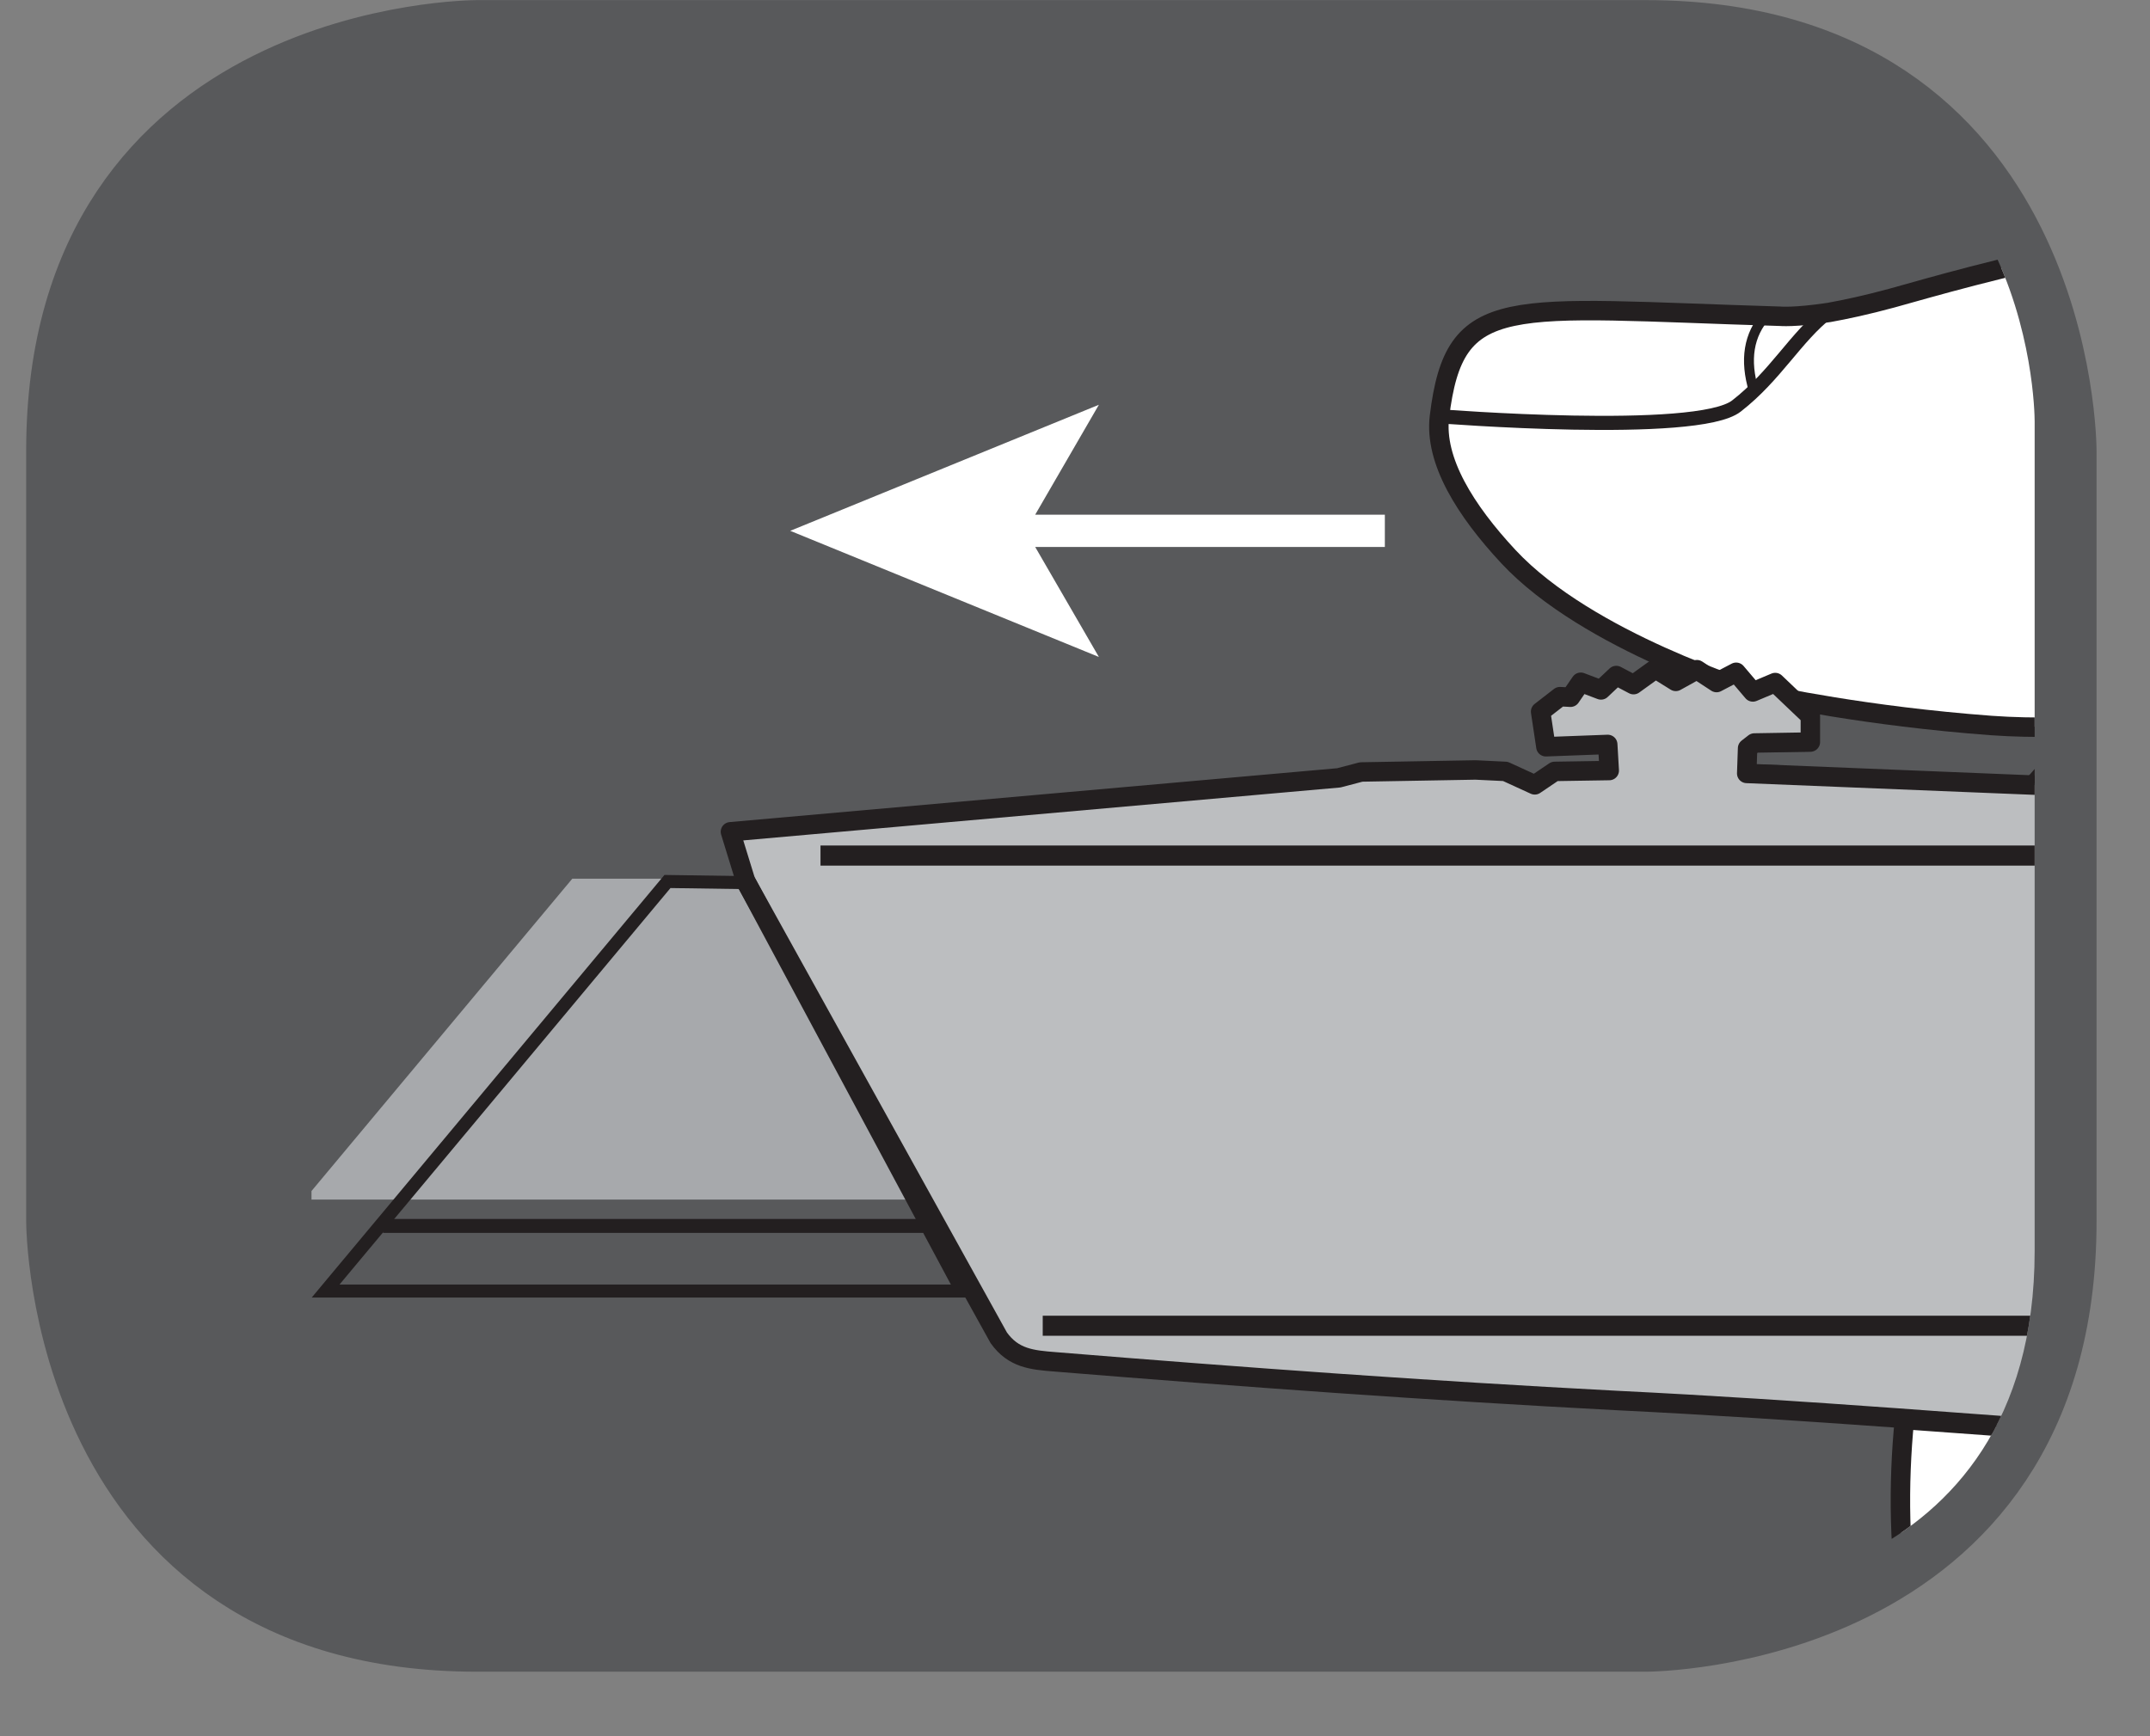 <?xml version="1.0" encoding="UTF-8"?>
<svg xmlns="http://www.w3.org/2000/svg" xmlns:xlink="http://www.w3.org/1999/xlink" width="28.63pt" height="23.122pt" viewBox="0 0 28.63 23.122" version="1.2">
<rect x="0" y="0" width="28.63" height="23.122" fill="#808080" stroke="none"/>
<defs>
<clipPath id="clip1">
  <path d="M 0.344 0 L 27.93 0 L 27.93 22 L 0.344 22 Z M 0.344 0 "/>
</clipPath>
<clipPath id="clip2">
  <path d="M 0.344 0 L 27.93 0 L 27.93 22.277 L 0.344 22.277 Z M 0.344 0 "/>
</clipPath>
<clipPath id="clip3">
  <path d="M 12 1 L 27.93 1 L 27.93 19 L 12 19 Z M 12 1 "/>
</clipPath>
<clipPath id="clip4">
  <path d="M 6.137 0.973 C 5.949 0.973 1.492 1.043 1.492 5.613 L 1.492 16.66 C 1.496 16.852 1.562 21.301 6.137 21.301 L 22.449 21.301 C 22.641 21.301 27.094 21.234 27.094 16.66 L 27.094 5.613 C 27.094 5.426 27.023 0.973 22.449 0.973 Z M 6.137 0.973 "/>
</clipPath>
<clipPath id="clip5">
  <path d="M 4 11 L 14 11 L 14 16 L 4 16 Z M 4 11 "/>
</clipPath>
<clipPath id="clip6">
  <path d="M 7.621 11.703 L 4.148 15.863 L 4.148 15.977 L 13.91 15.977 L 11.496 11.703 Z M 7.621 11.703 "/>
</clipPath>
<clipPath id="clip7">
  <path d="M 1 6 L 21 6 L 21 22 L 1 22 Z M 1 6 "/>
</clipPath>
<clipPath id="clip8">
  <path d="M 6.137 0.973 C 5.949 0.973 1.492 1.043 1.492 5.613 L 1.492 16.66 C 1.496 16.852 1.562 21.301 6.137 21.301 L 22.449 21.301 C 22.641 21.301 27.094 21.234 27.094 16.66 L 27.094 5.613 C 27.094 5.426 27.023 0.973 22.449 0.973 Z M 6.137 0.973 "/>
</clipPath>
<clipPath id="clip9">
  <path d="M 25 18 L 27.93 18 L 27.93 22 L 25 22 Z M 25 18 "/>
</clipPath>
<clipPath id="clip10">
  <path d="M 6.137 0.973 C 5.949 0.973 1.492 1.043 1.492 5.613 L 1.492 16.66 C 1.496 16.852 1.562 21.301 6.137 21.301 L 22.449 21.301 C 22.641 21.301 27.094 21.234 27.094 16.66 L 27.094 5.613 C 27.094 5.426 27.023 0.973 22.449 0.973 Z M 6.137 0.973 "/>
</clipPath>
<clipPath id="clip11">
  <path d="M 16 10 L 27.93 10 L 27.93 22 L 16 22 Z M 16 10 "/>
</clipPath>
<clipPath id="clip12">
  <path d="M 6.137 0.973 C 5.949 0.973 1.492 1.043 1.492 5.613 L 1.492 16.66 C 1.496 16.852 1.562 21.301 6.137 21.301 L 22.449 21.301 C 22.641 21.301 27.094 21.234 27.094 16.66 L 27.094 5.613 C 27.094 5.426 27.023 0.973 22.449 0.973 Z M 6.137 0.973 "/>
</clipPath>
<clipPath id="clip13">
  <path d="M 19 1 L 27.93 1 L 27.93 22 L 19 22 Z M 19 1 "/>
</clipPath>
<clipPath id="clip14">
  <path d="M 6.137 0.973 C 5.949 0.973 1.492 1.043 1.492 5.613 L 1.492 16.66 C 1.496 16.852 1.562 21.301 6.137 21.301 L 22.449 21.301 C 22.641 21.301 27.094 21.234 27.094 16.66 L 27.094 5.613 C 27.094 5.426 27.023 0.973 22.449 0.973 Z M 6.137 0.973 "/>
</clipPath>
<clipPath id="clip15">
  <path d="M 16 1 L 27 1 L 27 9 L 16 9 Z M 16 1 "/>
</clipPath>
<clipPath id="clip16">
  <path d="M 6.137 0.973 C 5.949 0.973 1.492 1.043 1.492 5.613 L 1.492 16.66 C 1.496 16.852 1.562 21.301 6.137 21.301 L 22.449 21.301 C 22.641 21.301 27.094 21.234 27.094 16.66 L 27.094 5.613 C 27.094 5.426 27.023 0.973 22.449 0.973 Z M 6.137 0.973 "/>
</clipPath>
<clipPath id="clip17">
  <path d="M 18 1 L 27.93 1 L 27.93 22 L 18 22 Z M 18 1 "/>
</clipPath>
<clipPath id="clip18">
  <path d="M 6.137 0.973 C 5.949 0.973 1.492 1.043 1.492 5.613 L 1.492 16.66 C 1.496 16.852 1.562 21.301 6.137 21.301 L 22.449 21.301 C 22.641 21.301 27.094 21.234 27.094 16.66 L 27.094 5.613 C 27.094 5.426 27.023 0.973 22.449 0.973 Z M 6.137 0.973 "/>
</clipPath>
<clipPath id="clip19">
  <path d="M 19 0 L 27.93 0 L 27.93 10 L 19 10 Z M 19 0 "/>
</clipPath>
<clipPath id="clip20">
  <path d="M 6.137 0.973 C 5.949 0.973 1.492 1.043 1.492 5.613 L 1.492 16.66 C 1.496 16.852 1.562 21.301 6.137 21.301 L 22.449 21.301 C 22.641 21.301 27.094 21.234 27.094 16.66 L 27.094 5.613 C 27.094 5.426 27.023 0.973 22.449 0.973 Z M 6.137 0.973 "/>
</clipPath>
<clipPath id="clip21">
  <path d="M 10 5 L 19 5 L 19 9 L 10 9 Z M 10 5 "/>
</clipPath>
<clipPath id="clip22">
  <path d="M 6.137 0.973 C 5.949 0.973 1.492 1.043 1.492 5.613 L 1.492 16.66 C 1.496 16.852 1.562 21.301 6.137 21.301 L 22.449 21.301 C 22.641 21.301 27.094 21.234 27.094 16.66 L 27.094 5.613 C 27.094 5.426 27.023 0.973 22.449 0.973 Z M 6.137 0.973 "/>
</clipPath>
<clipPath id="clip23">
  <path d="M 9 8 L 27.93 8 L 27.93 22 L 9 22 Z M 9 8 "/>
</clipPath>
<clipPath id="clip24">
  <path d="M 6.137 0.973 C 5.949 0.973 1.492 1.043 1.492 5.613 L 1.492 16.66 C 1.496 16.852 1.562 21.301 6.137 21.301 L 22.449 21.301 C 22.641 21.301 27.094 21.234 27.094 16.66 L 27.094 5.613 C 27.094 5.426 27.023 0.973 22.449 0.973 Z M 6.137 0.973 "/>
</clipPath>
<clipPath id="clip25">
  <path d="M 1 3 L 22 3 L 22 22 L 1 22 Z M 1 3 "/>
</clipPath>
<clipPath id="clip26">
  <path d="M 6.137 0.973 C 5.949 0.973 1.492 1.043 1.492 5.613 L 1.492 16.66 C 1.496 16.852 1.562 21.301 6.137 21.301 L 22.449 21.301 C 22.641 21.301 27.094 21.234 27.094 16.66 L 27.094 5.613 C 27.094 5.426 27.023 0.973 22.449 0.973 Z M 6.137 0.973 "/>
</clipPath>
<clipPath id="clip27">
  <path d="M 24 4 L 25 4 L 25 5 L 24 5 Z M 24 4 "/>
</clipPath>
<clipPath id="clip28">
  <path d="M 6.137 0.973 C 5.949 0.973 1.492 1.043 1.492 5.613 L 1.492 16.66 C 1.496 16.852 1.562 21.301 6.137 21.301 L 22.449 21.301 C 22.641 21.301 27.094 21.234 27.094 16.66 L 27.094 5.613 C 27.094 5.426 27.023 0.973 22.449 0.973 Z M 6.137 0.973 "/>
</clipPath>
<clipPath id="clip29">
  <path d="M 10 11 L 27.93 11 L 27.93 18 L 10 18 Z M 10 11 "/>
</clipPath>
<clipPath id="clip30">
  <path d="M 6.137 0.973 C 5.949 0.973 1.492 1.043 1.492 5.613 L 1.492 16.66 C 1.496 16.852 1.562 21.301 6.137 21.301 L 22.449 21.301 C 22.641 21.301 27.094 21.234 27.094 16.66 L 27.094 5.613 C 27.094 5.426 27.023 0.973 22.449 0.973 Z M 6.137 0.973 "/>
</clipPath>
<clipPath id="clip31">
  <path d="M 5 16 L 13 16 L 13 17 L 5 17 Z M 5 16 "/>
</clipPath>
<clipPath id="clip32">
  <path d="M 6.137 0.973 C 5.949 0.973 1.492 1.043 1.492 5.613 L 1.492 16.66 C 1.496 16.852 1.562 21.301 6.137 21.301 L 22.449 21.301 C 22.641 21.301 27.094 21.234 27.094 16.66 L 27.094 5.613 C 27.094 5.426 27.023 0.973 22.449 0.973 Z M 6.137 0.973 "/>
</clipPath>
</defs>
<g id="surface1">
<g clip-path="url(#clip1)" clip-rule="nonzero">
<path style=" stroke:none;fill-rule:nonzero;fill:rgb(34.509%,34.901%,35.686%);fill-opacity:1;" d="M 6.348 0.488 C 6.348 0.488 0.832 0.488 0.832 6.004 L 0.832 16.273 C 0.832 16.273 0.832 21.789 6.348 21.789 L 21.926 21.789 C 21.926 21.789 27.441 21.789 27.441 16.273 L 27.441 6.004 C 27.441 6.004 27.441 0.488 21.926 0.488 Z M 6.348 0.488 "/>
</g>
<g clip-path="url(#clip2)" clip-rule="nonzero">
<path style="fill:none;stroke-width:1.01;stroke-linecap:butt;stroke-linejoin:miter;stroke:rgb(34.509%,34.901%,35.686%);stroke-opacity:1;stroke-miterlimit:10;" d="M -0.001 -0.002 C -0.001 -0.002 -5.726 -0.002 -5.726 -5.727 L -5.726 -16.386 C -5.726 -16.386 -5.726 -22.111 -0.001 -22.111 L 16.168 -22.111 C 16.168 -22.111 21.893 -22.111 21.893 -16.386 L 21.893 -5.727 C 21.893 -5.727 21.893 -0.002 16.168 -0.002 Z M -0.001 -0.002 " transform="matrix(0.963,0,0,-0.963,6.349,0.486)"/>
</g>
<g clip-path="url(#clip3)" clip-rule="nonzero">
<g clip-path="url(#clip4)" clip-rule="nonzero">
<path style="fill:none;stroke-width:0.269;stroke-linecap:butt;stroke-linejoin:miter;stroke:rgb(13.725%,12.157%,12.549%);stroke-opacity:1;stroke-miterlimit:22.926;" d="M -0 0.001 L 2.42 -0.06 M -0.823 0.366 L 2.85 0.398 " transform="matrix(0.963,0,0,-0.963,21.371,10.263)"/>
</g>
</g>
<g clip-path="url(#clip5)" clip-rule="nonzero">
<g clip-path="url(#clip6)" clip-rule="nonzero">
<path style=" stroke:none;fill-rule:nonzero;fill:rgb(65.491%,66.275%,67.451%);fill-opacity:1;" d="M 4.16 11.363 L 14.059 11.711 L 13.898 16.316 L 4 15.973 Z M 4.16 11.363 "/>
</g>
</g>
<g clip-path="url(#clip7)" clip-rule="nonzero">
<g clip-path="url(#clip8)" clip-rule="nonzero">
<path style="fill:none;stroke-width:0.18;stroke-linecap:butt;stroke-linejoin:miter;stroke:rgb(13.725%,12.157%,12.549%);stroke-opacity:1;stroke-miterlimit:22.926;" d="M -0 -0 L 4.727 5.664 L 7.837 5.619 L 11.012 -0 Z M -0 -0 " transform="matrix(0.963,0,0,-0.963,4.336,17.195)"/>
</g>
</g>
<g clip-path="url(#clip9)" clip-rule="nonzero">
<g clip-path="url(#clip10)" clip-rule="nonzero">
<path style=" stroke:none;fill-rule:nonzero;fill:rgb(100%,100%,100%);fill-opacity:1;" d="M 28.223 21.312 L 28.809 20.961 C 29.902 20.305 31.648 19.496 33.348 20.555 C 34.355 21.184 34.328 22.211 33.945 23.305 C 33.457 23.539 33.012 23.801 32.539 24.043 C 31.426 24.613 30.578 24.949 29.371 25.391 C 28.133 25.32 27.191 25.07 26.406 24.02 C 25.398 22.66 25.188 20.633 25.359 18.906 L 30.199 19.258 L 30.234 20.488 "/>
</g>
</g>
<g clip-path="url(#clip11)" clip-rule="nonzero">
<g clip-path="url(#clip12)" clip-rule="nonzero">
<path style="fill:none;stroke-width:0.269;stroke-linecap:round;stroke-linejoin:miter;stroke:rgb(13.725%,12.157%,12.549%);stroke-opacity:1;stroke-miterlimit:22.926;" d="M -0.001 -0.001 L 0.607 0.364 C 1.743 1.045 3.555 1.885 5.319 0.786 C 6.365 0.133 6.337 -0.933 5.939 -2.068 C 5.432 -2.312 4.97 -2.583 4.48 -2.835 C 3.324 -3.427 2.444 -3.775 1.191 -4.234 C -0.094 -4.161 -1.071 -3.901 -1.886 -2.81 C -2.932 -1.399 -3.151 0.705 -2.973 2.497 L 2.051 2.132 L 2.087 0.855 " transform="matrix(0.963,0,0,-0.963,28.223,21.312)"/>
</g>
</g>
<g clip-path="url(#clip13)" clip-rule="nonzero">
<g clip-path="url(#clip14)" clip-rule="nonzero">
<path style=" stroke:none;fill-rule:nonzero;fill:rgb(100%,100%,100%);fill-opacity:1;" d="M 54.902 24.047 C 54.848 24.023 54.758 23.895 53.379 22.879 C 53.113 22.684 52.652 22.406 52.281 22 C 52 21.695 51.797 21.273 51.605 20.98 C 51.418 21.137 51.246 21.254 51.105 21.281 C 48.793 19.734 45.578 17.938 43.816 16.578 C 43.434 16.281 45.273 15.121 46.488 14.645 C 36.371 14.195 37.641 11.102 34.461 9.715 C 33.648 9.359 31.238 9.727 29.895 9.637 C 28.699 9.555 27.695 9.742 26.5 9.656 C 24.828 9.531 23.625 9.27 23.352 9.215 C 23.352 9.215 21.133 8.547 20.07 7.406 C 19.5 6.793 19.082 6.129 19.152 5.543 C 19.355 3.871 20.035 4.094 23.688 4.203 C 23.688 4.203 23.883 4.223 24.344 4.152 C 24.562 4.113 24.836 4.055 25.184 3.961 C 26.254 3.664 28.699 2.918 33.312 2.574 C 35.355 2.395 37.672 -0.012 51.844 2.016 C 51.844 2.016 56.258 3.297 58.348 3.547 C 60.441 3.797 68.895 4.441 68.895 4.441 L 68.895 24.086 C 68.895 24.086 64.941 23.281 63.215 23 C 62.008 22.805 60.805 22.672 60.191 22.777 C 58.699 23.043 56.781 24.152 54.902 24.047 "/>
<path style="fill:none;stroke-width:0.269;stroke-linecap:butt;stroke-linejoin:round;stroke:rgb(13.725%,12.157%,12.549%);stroke-opacity:1;stroke-miterlimit:10;" d="M 0.001 0.001 C -0.056 0.025 -0.15 0.159 -1.581 1.213 C -1.856 1.416 -2.335 1.704 -2.72 2.126 C -3.012 2.442 -3.223 2.88 -3.422 3.184 C -3.616 3.022 -3.795 2.9 -3.941 2.872 C -6.341 4.477 -9.678 6.342 -11.506 7.753 C -11.904 8.062 -9.994 9.266 -8.733 9.76 C -19.234 10.227 -17.917 13.438 -21.217 14.877 C -22.06 15.246 -24.562 14.865 -25.957 14.958 C -27.197 15.044 -28.24 14.849 -29.48 14.938 C -31.216 15.068 -32.464 15.34 -32.748 15.396 C -32.748 15.396 -35.051 16.09 -36.154 17.274 C -36.746 17.91 -37.18 18.599 -37.107 19.208 C -36.896 20.943 -36.191 20.712 -32.399 20.598 C -32.399 20.598 -32.197 20.578 -31.718 20.651 C -31.491 20.692 -31.207 20.752 -30.847 20.85 C -29.736 21.158 -27.197 21.932 -22.409 22.289 C -20.289 22.476 -17.884 24.973 -3.174 22.869 C -3.174 22.869 1.407 21.539 3.577 21.279 C 5.75 21.02 14.524 20.351 14.524 20.351 L 14.524 -0.039 C 14.524 -0.039 10.421 0.796 8.629 1.088 C 7.376 1.29 6.127 1.428 5.49 1.319 C 3.942 1.043 1.951 -0.108 0.001 0.001 Z M 0.001 0.001 " transform="matrix(0.963,0,0,-0.963,54.902,24.048)"/>
</g>
</g>
<g clip-path="url(#clip15)" clip-rule="nonzero">
<g clip-path="url(#clip16)" clip-rule="nonzero">
<path style="fill:none;stroke-width:0.195;stroke-linecap:butt;stroke-linejoin:miter;stroke:rgb(13.725%,12.157%,12.549%);stroke-opacity:1;stroke-miterlimit:10;" d="M -0 -0 C -0 -0 3.584 -0.284 4.123 0.141 C 4.666 0.563 4.938 1.09 5.388 1.443 " transform="matrix(0.963,0,0,-0.963,19.153,5.543)"/>
</g>
</g>
<g clip-path="url(#clip17)" clip-rule="nonzero">
<g clip-path="url(#clip18)" clip-rule="nonzero">
<path style="fill:none;stroke-width:0.269;stroke-linecap:butt;stroke-linejoin:miter;stroke:rgb(13.725%,12.157%,12.549%);stroke-opacity:1;stroke-miterlimit:22.926;" d="M 0 0.001 C 0.365 0.395 0.475 0.678 0.787 0.788 M 3.945 -10.034 C 4.059 -9.847 4.083 -9.669 4.095 -9.495 " transform="matrix(0.963,0,0,-0.963,27.093,10.439)"/>
</g>
</g>
<g clip-path="url(#clip19)" clip-rule="nonzero">
<g clip-path="url(#clip20)" clip-rule="nonzero">
<path style="fill:none;stroke-width:0.137;stroke-linecap:butt;stroke-linejoin:miter;stroke:rgb(13.725%,12.157%,12.549%);stroke-opacity:1;stroke-miterlimit:22.926;" d="M -0.001 -0 C -0.131 0.429 -0.074 0.778 0.169 1.05 " transform="matrix(0.963,0,0,-0.963,23.356,5.207)"/>
</g>
</g>
<g clip-path="url(#clip21)" clip-rule="nonzero">
<g clip-path="url(#clip22)" clip-rule="nonzero">
<path style=" stroke:none;fill-rule:nonzero;fill:rgb(100%,100%,100%);fill-opacity:1;" d="M 18.441 7.285 L 13.785 7.285 L 14.633 8.75 L 10.523 7.07 L 14.633 5.391 L 13.785 6.855 L 18.441 6.855 Z M 18.441 7.285 "/>
</g>
</g>
<g clip-path="url(#clip23)" clip-rule="nonzero">
<g clip-path="url(#clip24)" clip-rule="nonzero">
<path style="fill-rule:nonzero;fill:rgb(73.726%,74.51%,75.294%);fill-opacity:1;stroke-width:0.269;stroke-linecap:butt;stroke-linejoin:round;stroke:rgb(13.725%,12.157%,12.549%);stroke-opacity:1;stroke-miterlimit:22.926;" d="M 0.001 0.001 L -0.21 0.686 L 8.203 1.432 L 8.511 1.513 L 10.093 1.541 L 10.506 1.521 L 10.912 1.335 L 11.187 1.521 L 11.942 1.533 L 11.921 1.894 L 11.066 1.862 L 10.993 2.348 L 11.26 2.555 L 11.406 2.547 L 11.548 2.754 L 11.828 2.648 L 12.039 2.847 L 12.278 2.721 L 12.582 2.94 L 12.862 2.766 L 13.154 2.928 L 13.426 2.75 L 13.697 2.892 L 13.928 2.62 L 14.237 2.75 L 14.723 2.287 L 14.723 1.927 L 13.949 1.914 L 13.855 1.841 L 13.843 1.493 L 18.741 1.294 C 23.935 1.03 26.06 0.836 30.714 -2.156 L 42.071 -9.451 L 42.817 -9.965 L 43.271 -9.653 L 44.013 -10.732 L 46.681 -12.775 C 48.116 -13.923 49.268 -14.75 49.58 -16.728 C 49.754 -17.835 49.641 -18.663 48.907 -19.867 C 47.565 -22.081 45.076 -22.786 42.436 -21.472 C 37.558 -19.048 32.523 -16.656 28.436 -13.015 C 27.292 -11.993 26.153 -10.866 25.119 -10.014 C 24.92 -9.633 24.661 -9.369 24.308 -9.151 C 23.984 -8.948 23.461 -8.717 23.059 -8.648 C 22.066 -8.121 21.081 -7.796 19.763 -7.703 C 17.196 -7.521 14.618 -7.306 12.051 -7.18 C 9.42 -7.042 6.918 -6.86 4.279 -6.645 C 3.958 -6.62 3.703 -6.596 3.5 -6.312 Z M 0.001 0.001 " transform="matrix(0.963,0,0,-0.963,9.929,11.739)"/>
</g>
</g>
<g clip-path="url(#clip25)" clip-rule="nonzero">
<g clip-path="url(#clip26)" clip-rule="nonzero">
<path style="fill:none;stroke-width:0.269;stroke-linecap:butt;stroke-linejoin:miter;stroke:rgb(13.725%,12.157%,12.549%);stroke-opacity:1;stroke-miterlimit:22.926;" d="M 0.001 0.001 L 3.038 -5.664 " transform="matrix(0.963,0,0,-0.963,9.929,11.739)"/>
</g>
</g>
<g clip-path="url(#clip27)" clip-rule="nonzero">
<g clip-path="url(#clip28)" clip-rule="nonzero">
<path style="fill:none;stroke-width:0.195;stroke-linecap:butt;stroke-linejoin:miter;stroke:rgb(13.725%,12.157%,12.549%);stroke-opacity:1;stroke-miterlimit:10;" d="M -0.001 0.001 L -0.001 0.005 " transform="matrix(0.963,0,0,-0.963,24.344,4.153)"/>
</g>
</g>
<g clip-path="url(#clip29)" clip-rule="nonzero">
<g clip-path="url(#clip30)" clip-rule="nonzero">
<path style="fill:none;stroke-width:0.278;stroke-linecap:butt;stroke-linejoin:miter;stroke:rgb(13.725%,12.157%,12.549%);stroke-opacity:1;stroke-miterlimit:10;" d="M 0.002 0 L 19.257 0 M 3.075 -6.503 L 18.746 -6.503 " transform="matrix(0.963,0,0,-0.963,10.924,11.395)"/>
</g>
</g>
<g clip-path="url(#clip31)" clip-rule="nonzero">
<g clip-path="url(#clip32)" clip-rule="nonzero">
<path style="fill:none;stroke-width:0.193;stroke-linecap:butt;stroke-linejoin:miter;stroke:rgb(13.725%,12.157%,12.549%);stroke-opacity:1;stroke-miterlimit:22.926;" d="M -0.001 0.001 L 7.472 0.001 " transform="matrix(0.963,0,0,-0.963,5.102,16.329)"/>
</g>
</g>
</g>
</svg>

